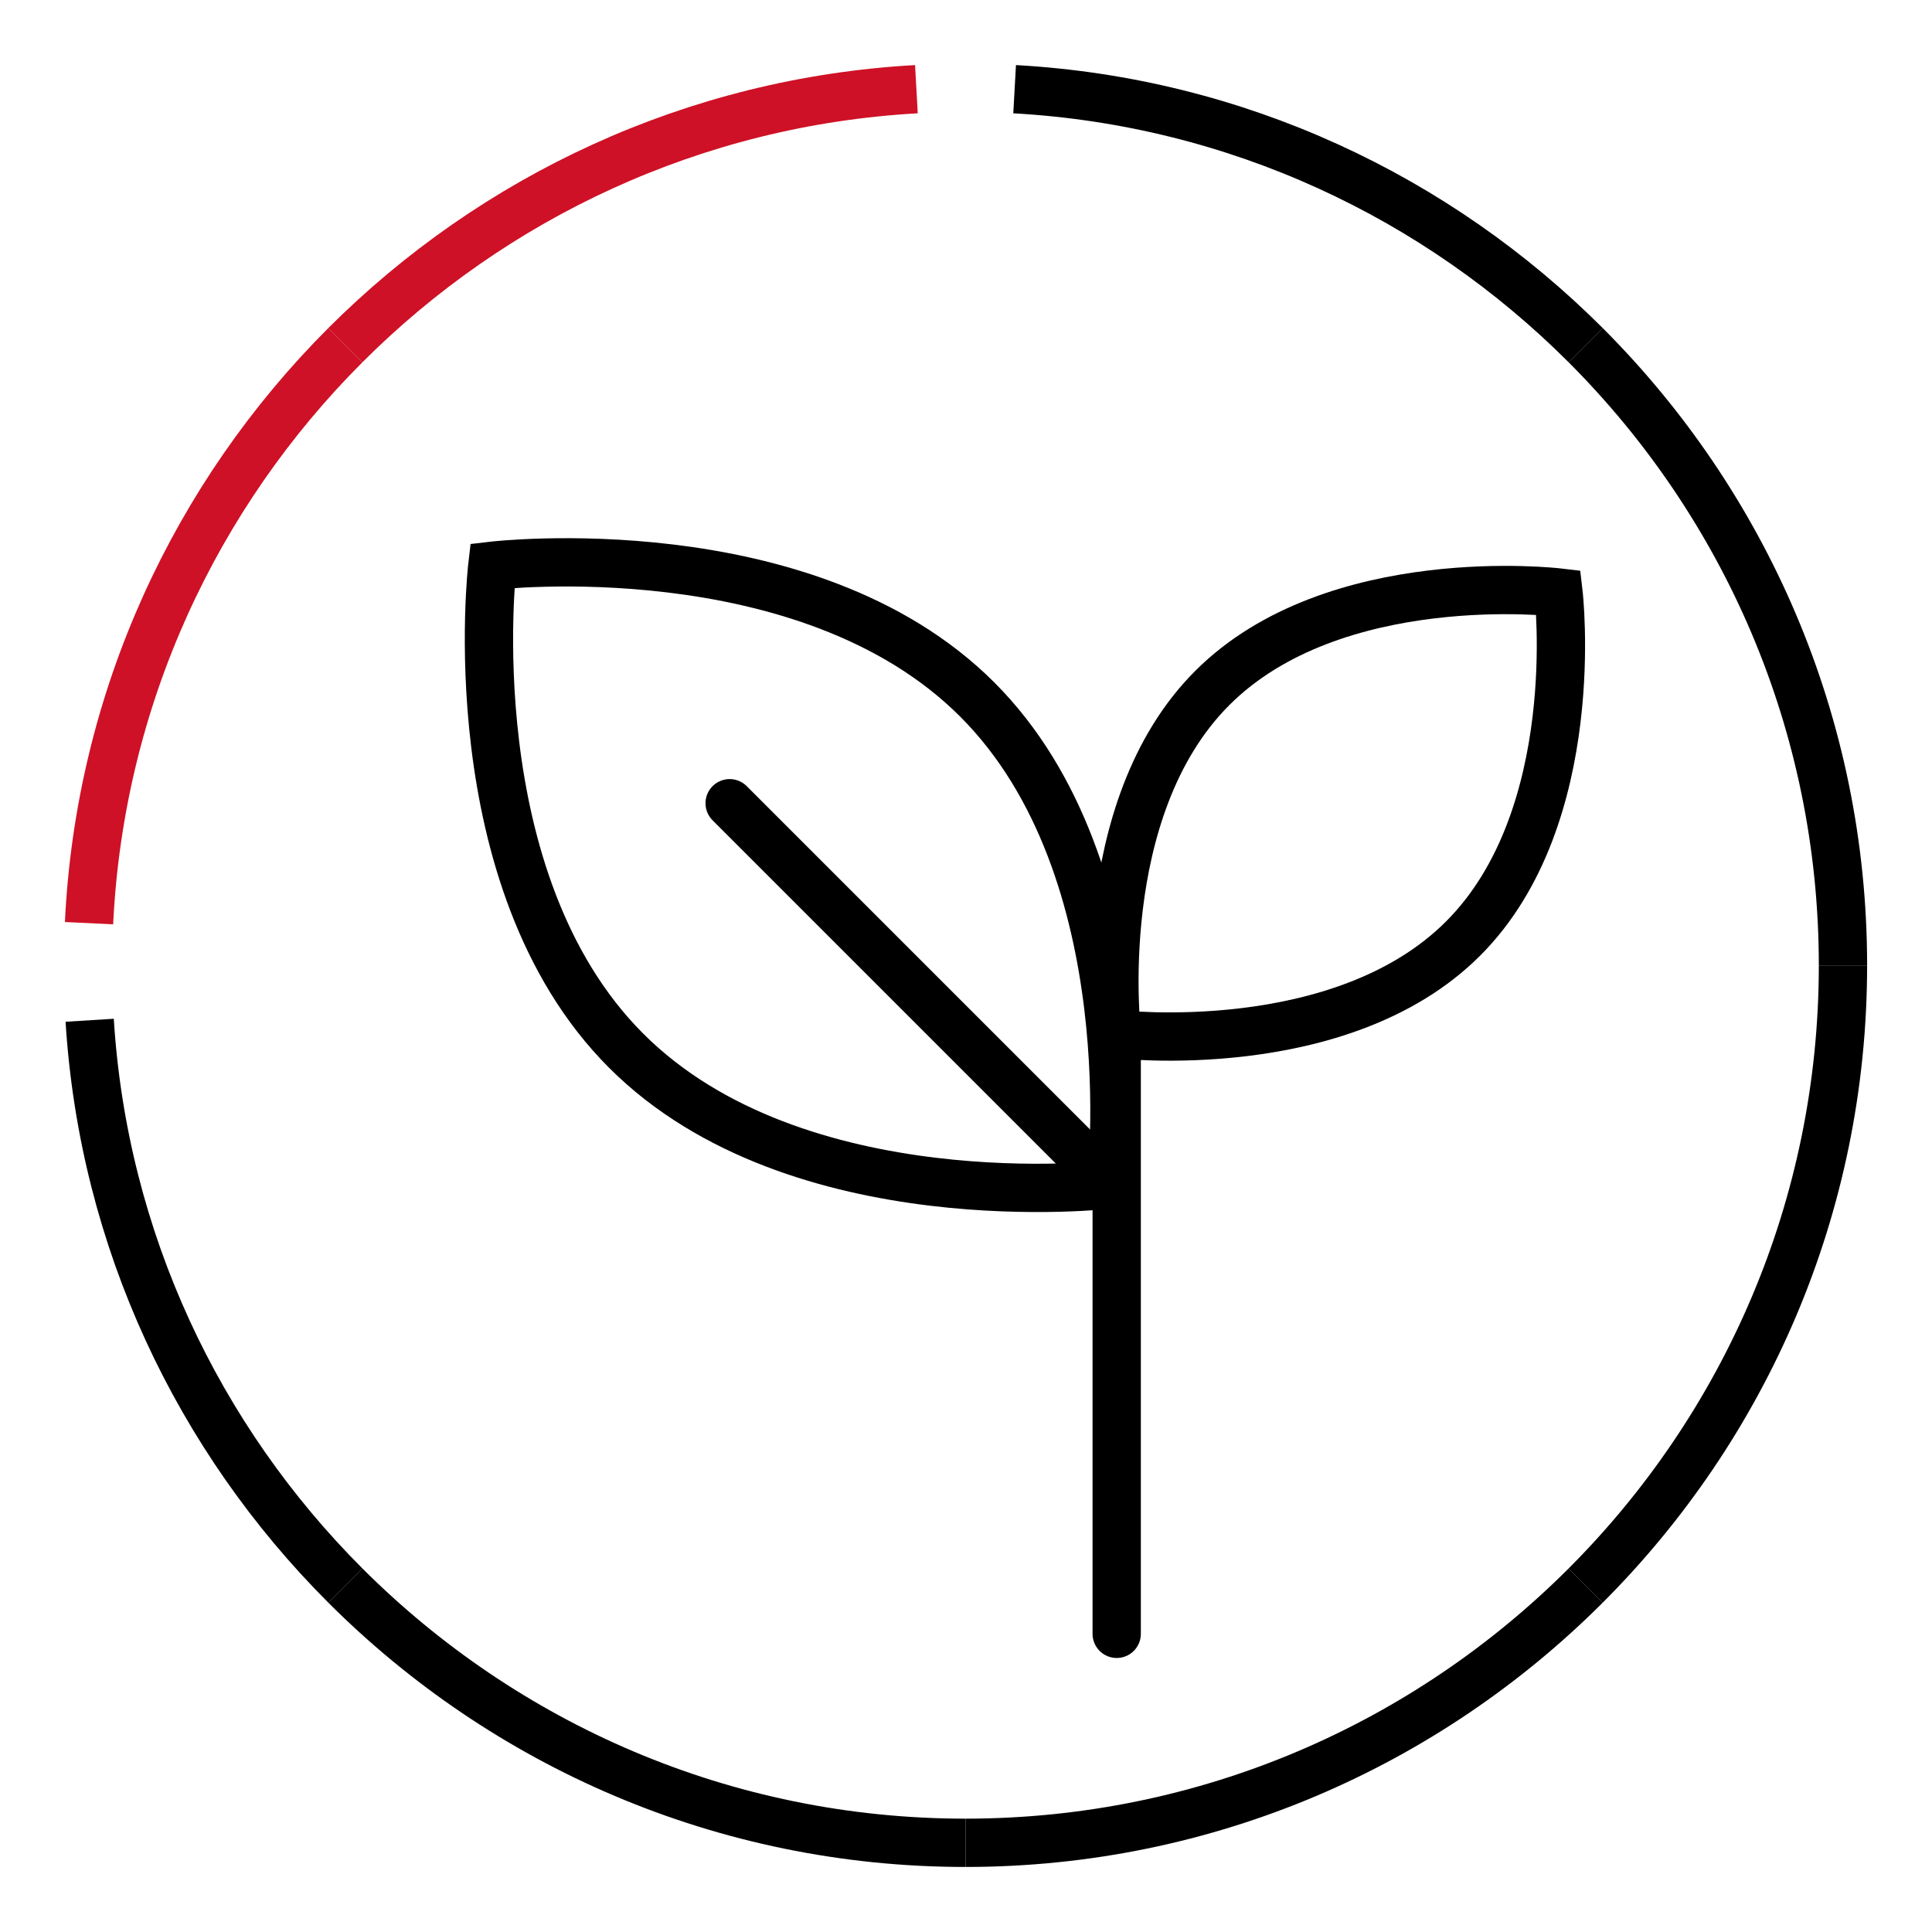<?xml version="1.0" encoding="UTF-8"?><svg id="BUILD_ICON_HERE" xmlns="http://www.w3.org/2000/svg" viewBox="0 0 120 120"><defs><style>.cls-1,.cls-2,.cls-3{stroke-miterlimit:10;}.cls-1,.cls-2,.cls-3,.cls-4{fill:none;stroke-width:3px;}.cls-1,.cls-2,.cls-4{stroke:#000;}.cls-1,.cls-4{stroke-linecap:round;}.cls-3{stroke:#ce1126;}.cls-4{stroke-linejoin:round;}</style></defs><path class="cls-1" d="m60.7,43.45c10.61,10.61,8.31,30.12,8.31,30.12,0,0-19.51,2.31-30.12-8.31-10.61-10.61-8.31-30.12-8.31-30.12,0,0,19.51-2.31,30.12,8.31Z"/><path class="cls-4" d="m69,73.57l-23.68-23.68,23.68,23.68Z"/><path class="cls-1" d="m90.87,58.3c-7.58,7.58-21.5,5.93-21.5,5.93,0,0-1.65-13.93,5.93-21.5,7.58-7.58,21.5-5.93,21.5-5.93,0,0,1.65,13.93-5.93,21.5Z"/><path class="cls-4" d="m69.36,64.23v37.25-37.25Z"/><path class="cls-2" d="m98.49,21.44c-9.2-9.2-21.66-15.13-35.47-15.9"/><path class="cls-2" d="m114.47,59.96c0-15.03-6.11-28.65-15.98-38.52"/><path class="cls-2" d="m98.49,98.48c9.87-9.87,15.98-23.49,15.98-38.52"/><path class="cls-2" d="m59.97,114.46c15.03,0,28.65-6.11,38.52-15.98"/><path class="cls-2" d="m21.45,98.48c9.87,9.87,23.49,15.98,38.52,15.98"/><path class="cls-3" d="m21.45,21.44c-9.29,9.29-15.25,21.92-15.92,35.9"/><path class="cls-2" d="m5.57,63.37c.85,13.67,6.76,25.99,15.88,35.11"/><path class="cls-3" d="m56.92,5.54c-13.81.77-26.27,6.7-35.47,15.9"/></svg>